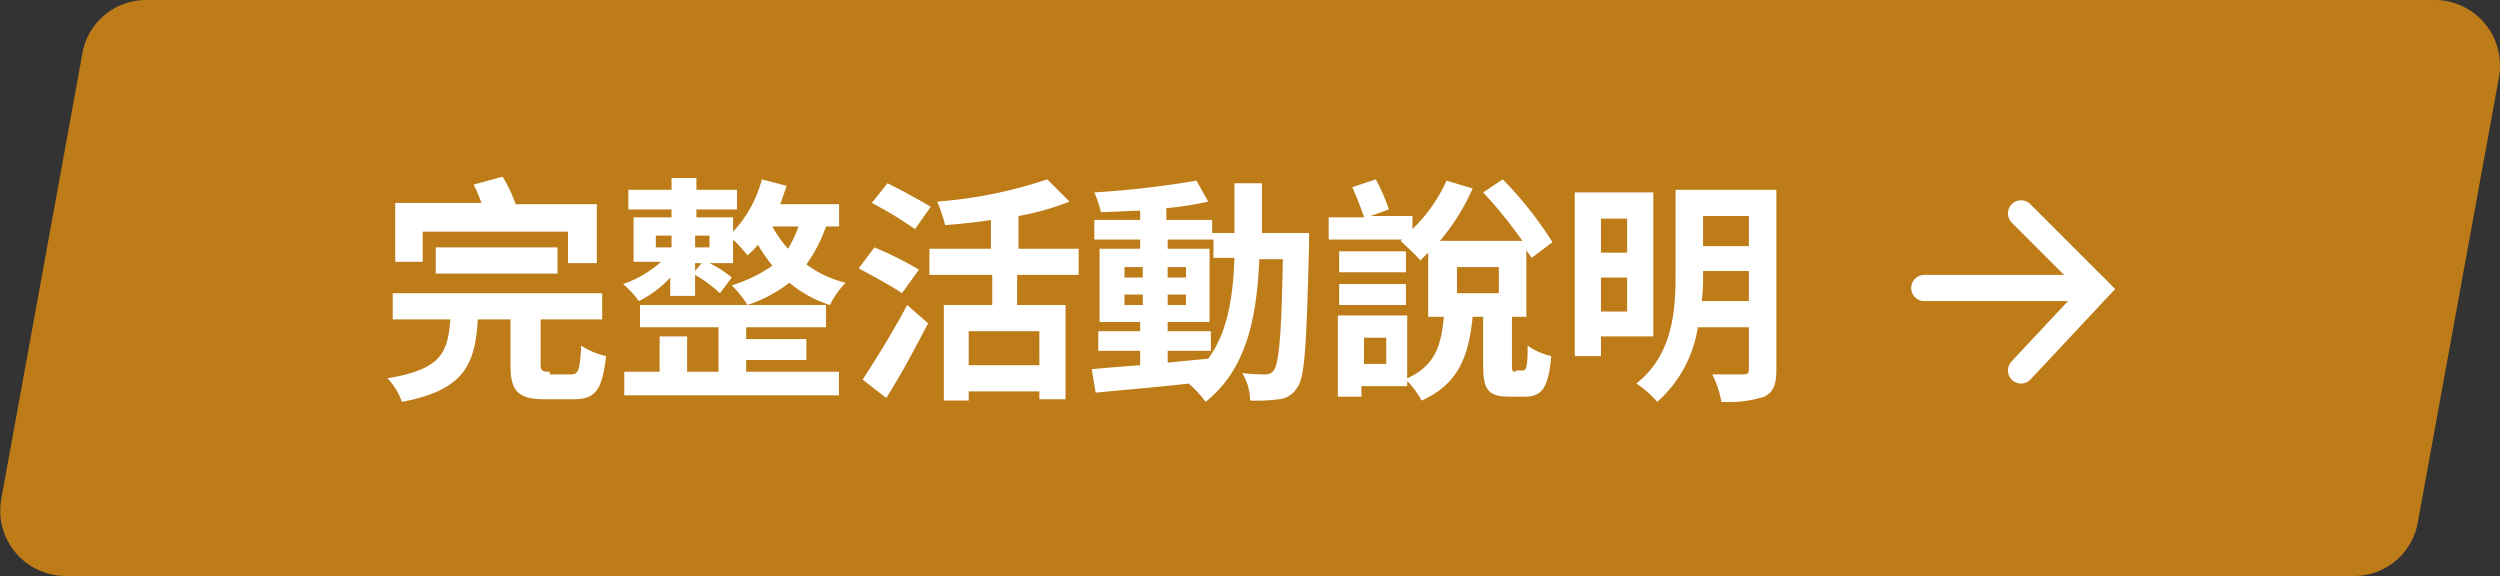 <svg xmlns="http://www.w3.org/2000/svg" xmlns:xlink="http://www.w3.org/1999/xlink" viewBox="0 0 190.98 44"><rect x="0" y="0" width="190.98" height="44" fill="#333333" stroke="none"/><defs><style>.a52f0798-a445-4454-9243-0976996b7a9f,.ed786d25-4772-45f4-84ea-b976de160dbe{fill:none;}.ad53514c-00b8-46a2-af3b-18d3dab939ac{fill:#be7c18;}.f9feee8c-6e47-4ae2-9640-19276b69d5d8{fill:#fff;}.aa1e5545-1146-4189-866f-1ad022ecbf03{clip-path:url(#b3a9ee27-36cf-435a-93ec-6aee7fdcfed5);}.a52f0798-a445-4454-9243-0976996b7a9f{stroke:#fff;stroke-linecap:round;stroke-width:2px;}</style><clipPath id="b3a9ee27-36cf-435a-93ec-6aee7fdcfed5"><rect class="ed786d25-4772-45f4-84ea-b976de160dbe" x="145.99" y="15" width="16" height="15"/></clipPath></defs><g id="b9914bdb-5a5d-4b46-8b5a-24c8cca527f8" data-name="圖層 2"><g id="e53664a2-9458-4abd-8c20-2ea3f8488896" data-name="圖層 1"><path class="ad53514c-00b8-46a2-af3b-18d3dab939ac" d="M6.29,4.1A4.94,4.94,0,0,1,11.19,0H186a5,5,0,0,1,4.9,5.9l-6.2,34a4.94,4.94,0,0,1-4.9,4.1H5a5,5,0,0,1-4.9-5.9Z"/><path class="f9feee8c-6e47-4ae2-9640-19276b69d5d8" d="M32.39,17.7h11v2.4h2.2V15.6h-6.2a10,10,0,0,0-1-2.1l-2.2.6c.2.4.4.9.6,1.4h-6.6V20h2.1V17.7Zm10.2,3.2v-2h-9.3v2ZM42,28.4c-.6,0-.7-.1-.7-.6V24.4H46v-2H30v2h4.4c-.2,2.6-.7,3.8-4.8,4.5a4.87,4.87,0,0,1,1.1,1.8c4.8-.9,5.6-2.9,5.8-6.3H39v3.5c0,1.9.5,2.6,2.6,2.6h2.2c1.7,0,2.2-.7,2.5-3.3a5.45,5.45,0,0,1-1.9-.8c-.1,1.9-.2,2.2-.8,2.2H42Zm15-.9h4.6V25.9H57V25h6.1V23.3H48.89V25h6v3.4h-2.4V25.7h-2.1v2.7h-2.7v1.8h16.4V28.4H57Zm4-10.2a8.86,8.86,0,0,1-.8,1.7A8.85,8.85,0,0,1,59,17.3Zm-7.9,3.4v-.6h.5Zm-3-2.7h1.2v.9h-1.2Zm4.1,0v.9h-1.1V18Zm9.9-.7V15.6h-4.5c.2-.5.3-.9.5-1.4l-1.9-.5a9.2,9.2,0,0,1-2.2,4V16.6h-2.8V16h3.1V14.5h-3.1v-.9h-1.9v.9H48V16h3.3v.6h-2.9V20h2.1a8.52,8.52,0,0,1-2.9,1.7,7.41,7.41,0,0,1,1.2,1.3,8,8,0,0,0,2.4-1.8v1.4h1.9V21A10.41,10.41,0,0,1,55,22.4l.9-1.2a8.34,8.34,0,0,0-1.7-1.1H56V18.3a11,11,0,0,1,1.1,1.2,6,6,0,0,0,.8-.8A15.26,15.26,0,0,0,59,20.3a11.19,11.19,0,0,1-3.1,1.5,7.89,7.89,0,0,1,1.2,1.5,10.86,10.86,0,0,0,3.2-1.7,9.22,9.22,0,0,0,3.1,1.7,6.57,6.57,0,0,1,1.2-1.7,8.34,8.34,0,0,1-3-1.4,11.3,11.3,0,0,0,1.5-2.9Zm7-1.5c-.8-.5-2.3-1.3-3.3-1.8l-1.2,1.5a31.87,31.87,0,0,1,3.3,2Zm-.9,4.8a26.94,26.94,0,0,0-3.4-1.7l-1.2,1.6c1.1.6,2.6,1.4,3.3,1.9Zm-2.5,9.8c1.1-1.7,2.2-3.8,3.2-5.7l-1.6-1.4c-1.1,2.1-2.5,4.3-3.4,5.7Zm11.7-2.5H74V25.3h5.4Zm3-6.9V19h-4.6V16.5a20,20,0,0,0,3.9-1.1L80,13.7a34.45,34.45,0,0,1-8.4,1.7,12.66,12.66,0,0,1,.6,1.8c1.1-.1,2.3-.2,3.5-.4V19H71v2h4.8v2.3h-3.7v7.3H74v-.7h5.4v.6h2V23.3h-3.7V21Zm6.8,5.8h3.3V25.3h-3.3v-.7h3.2V19h-3.2v-.7h3.5v1.4h1.6c-.1,3.2-.6,5.8-2,7.7l-3.1.3Zm-3.3-3.5v-.8h1.4v.8Zm4.7-.8v.8h-1.4v-.8Zm-1.4-1.3v-.8h1.4v.8Zm-3.3-.8h1.4v.8h-1.4Zm10.5-2.6V14h-2.1v3.8h-1.7v-1h-3.5v-.9a24,24,0,0,0,3.2-.5l-.9-1.6a73.43,73.43,0,0,1-7.8.9,8.8,8.8,0,0,1,.5,1.5c1,0,2-.1,3-.1v.7h-3.5v1.5h3.5V19H84v5.6h3.1v.7h-3.2v1.5h3.2v1.1c-1.4.1-2.6.2-3.7.3l.3,1.8c1.9-.2,4.5-.4,7.1-.7a8.31,8.31,0,0,1,1.3,1.4c3-2.4,3.9-6.1,4.1-10.9H98c-.1,5.8-.3,8-.7,8.5a.71.71,0,0,1-.6.3,14.38,14.38,0,0,1-1.8-.1,4.2,4.2,0,0,1,.6,2.1,13.47,13.47,0,0,0,2.2-.1,1.84,1.84,0,0,0,1.4-.9c.6-.8.7-3.4.9-10.8v-1Zm14.9,2.6h3.2v2h-3.2Zm-5.4,7.4h-1.7v-2h1.7Zm9.9.6c-.3,0-.3-.1-.3-.6V24.2h1.1V19.1c.1.2.3.4.4.6l1.6-1.2a29.34,29.34,0,0,0-3.8-4.8l-1.5,1a34.68,34.68,0,0,1,3,3.7H110a16.74,16.74,0,0,0,2.5-4l-2-.6a11.83,11.83,0,0,1-2.6,3.7v-1h-3.2l1.4-.5a14.6,14.6,0,0,0-1-2.3l-1.8.6a21.85,21.85,0,0,1,.9,2.3h-2.7v1.7h5.6l-.1.1c.4.4,1.2,1.1,1.5,1.5l.6-.6v4.9h1.2c-.2,2.1-.6,3.7-2.8,4.7V24.1h-5.3v6.2H104v-.8h3.5v-.4a7.17,7.17,0,0,1,1.1,1.5c2.9-1.3,3.6-3.5,3.9-6.4h.8v3.6c0,1.9.3,2.5,2,2.5h1.2c1.3,0,1.8-.7,2-3.1a4.94,4.94,0,0,1-1.8-.8c0,1.7-.1,1.9-.4,1.9h-.5Zm-13.5-5.1h5.1V21.7h-5.1Zm5.1-4.1h-5.1v1.6h5.1Zm16.9-2.5v2.6h-2V16.7Zm-2,7.1V21.2h2v2.6Zm4,1.9v-11h-6V27.2h2V25.7ZM130,23a14.08,14.08,0,0,0,.1-2v-.3h3.5V23Zm3.6-6.5v2.3h-3.5V16.5Zm2.2-2H128V21c0,2.7-.2,6.1-3,8.3a7.31,7.31,0,0,1,1.6,1.4,9.54,9.54,0,0,0,3.1-5.7h3.9v3.2c0,.3-.1.4-.4.4h-2.4a7.42,7.42,0,0,1,.7,2.1,9.15,9.15,0,0,0,3.3-.4c.7-.4.9-.9.9-2.1V14.5Z"/><g class="aa1e5545-1146-4189-866f-1ad022ecbf03"><path class="a52f0798-a445-4454-9243-0976996b7a9f" d="M154.39,28.3l5.8-6.2-5.8-5.8"/><path class="a52f0798-a445-4454-9243-0976996b7a9f" d="M160.09,22H147"/></g></g></g></svg>